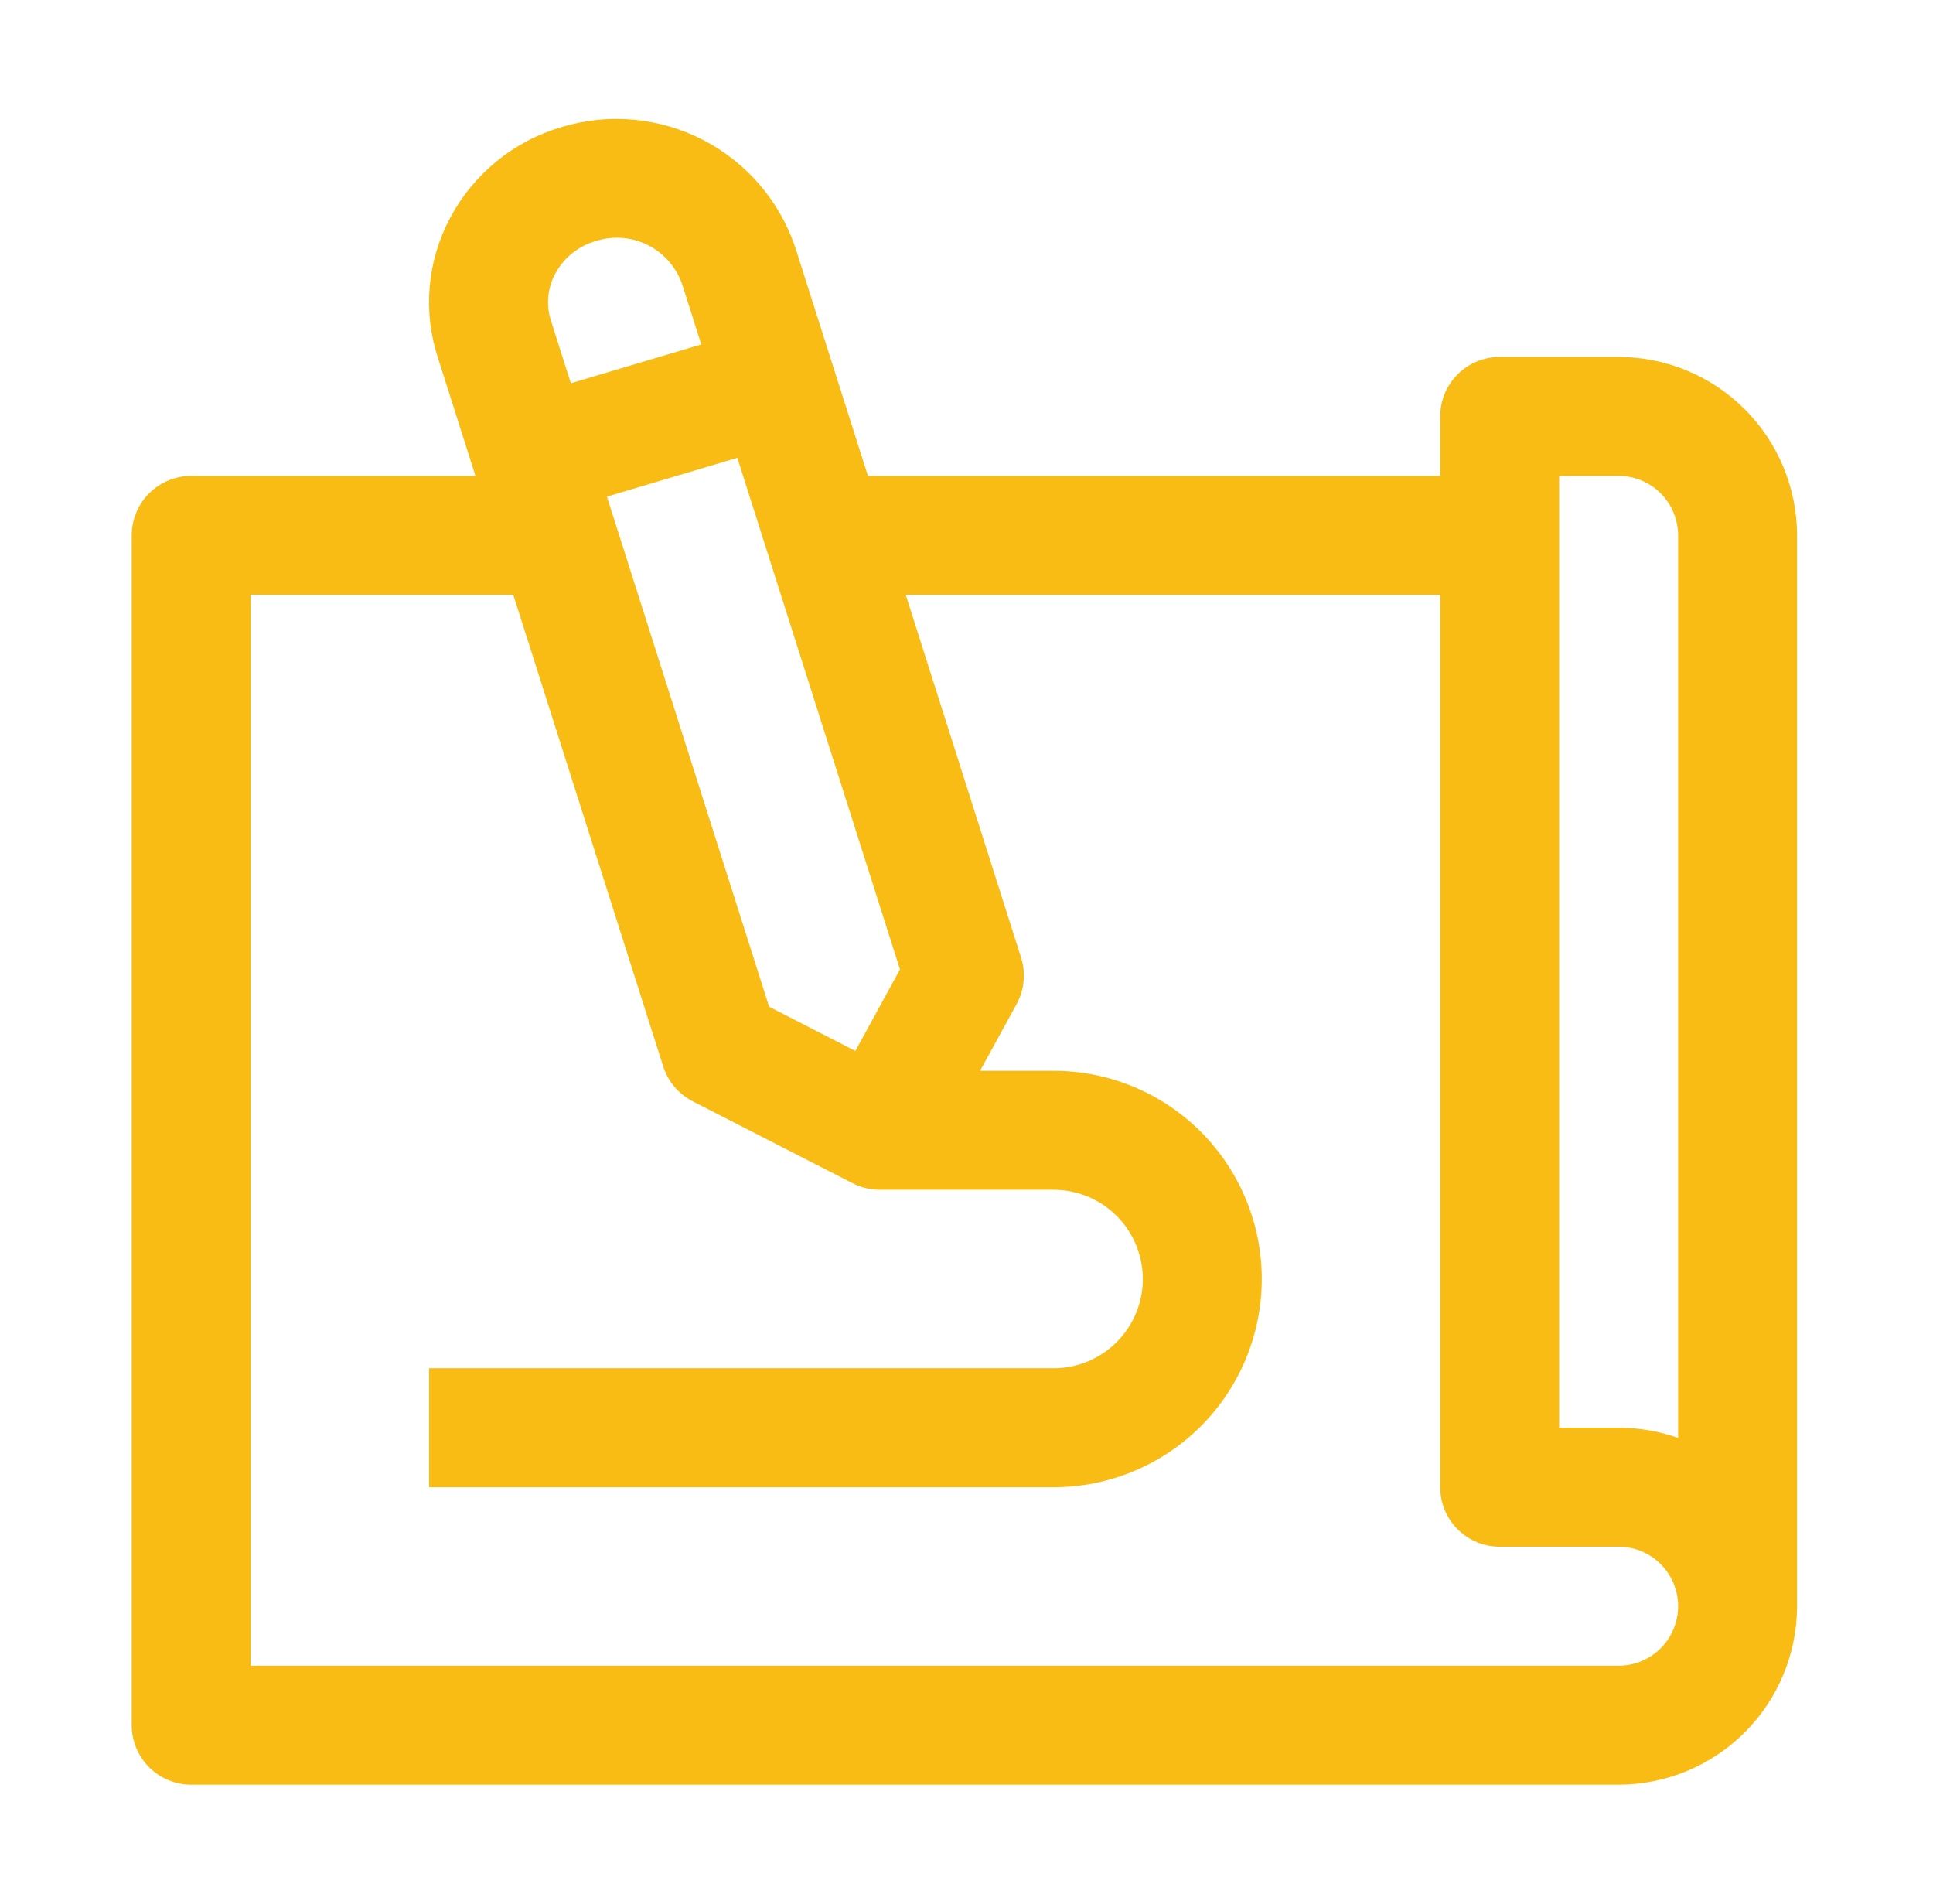 <svg width="65" height="64" viewBox="0 0 65 64" fill="none" xmlns="http://www.w3.org/2000/svg">
<g id="Design">
<path id="Vector" d="M54.429 12H50.429C49.898 12 49.39 12.211 49.015 12.586C48.64 12.961 48.429 13.469 48.429 14V16H29.186L26.747 8.332C26.224 6.766 25.112 5.466 23.646 4.707C22.18 3.949 20.476 3.791 18.896 4.268C18.096 4.501 17.35 4.892 16.704 5.419C16.058 5.945 15.524 6.595 15.134 7.332C14.755 8.041 14.523 8.819 14.451 9.619C14.379 10.42 14.468 11.227 14.714 11.992L15.989 16H6.429C5.899 16 5.39 16.211 5.015 16.586C4.64 16.961 4.429 17.469 4.429 18V58C4.429 58.53 4.64 59.039 5.015 59.414C5.39 59.789 5.899 60 6.429 60H54.429C56.02 59.998 57.545 59.365 58.67 58.241C59.794 57.116 60.427 55.591 60.429 54V18C60.427 16.409 59.794 14.884 58.67 13.759C57.545 12.634 56.02 12.002 54.429 12ZM30.263 32.591L28.763 35.333L25.863 33.846L20.409 16.697L24.794 15.392L30.263 32.591ZM18.669 9.203C18.812 8.938 19.006 8.703 19.241 8.515C19.476 8.326 19.746 8.186 20.036 8.103C20.612 7.919 21.237 7.966 21.778 8.236C22.319 8.505 22.734 8.975 22.935 9.545L23.582 11.58L19.196 12.885L18.527 10.78C18.443 10.521 18.413 10.248 18.437 9.977C18.462 9.706 18.541 9.443 18.669 9.203ZM54.429 56H8.429V20H17.261L22.302 35.853C22.382 36.105 22.511 36.338 22.682 36.54C22.852 36.741 23.061 36.907 23.296 37.027L28.671 39.78C28.953 39.925 29.265 40 29.581 40H35.429C36.225 40 36.988 40.316 37.55 40.879C38.113 41.441 38.429 42.204 38.429 43C38.429 43.795 38.113 44.559 37.55 45.121C36.988 45.684 36.225 46 35.429 46H14.429V50H35.429C37.285 50 39.066 49.262 40.379 47.95C41.691 46.637 42.429 44.856 42.429 43C42.429 41.143 41.691 39.363 40.379 38.05C39.066 36.737 37.285 36 35.429 36H32.957L34.183 33.76C34.313 33.523 34.394 33.262 34.42 32.992C34.447 32.723 34.418 32.451 34.335 32.193L30.458 20H48.429V50C48.429 50.53 48.64 51.039 49.015 51.414C49.39 51.789 49.898 52 50.429 52H54.429C54.959 52 55.468 52.211 55.843 52.586C56.218 52.961 56.429 53.469 56.429 54C56.429 54.53 56.218 55.039 55.843 55.414C55.468 55.789 54.959 56 54.429 56ZM56.429 48.343C55.787 48.115 55.11 47.999 54.429 48H52.429V16H54.429C54.959 16 55.468 16.211 55.843 16.586C56.218 16.961 56.428 17.47 56.429 18V48.343Z" fill="#F9BC14"/>
</g>
</svg>
